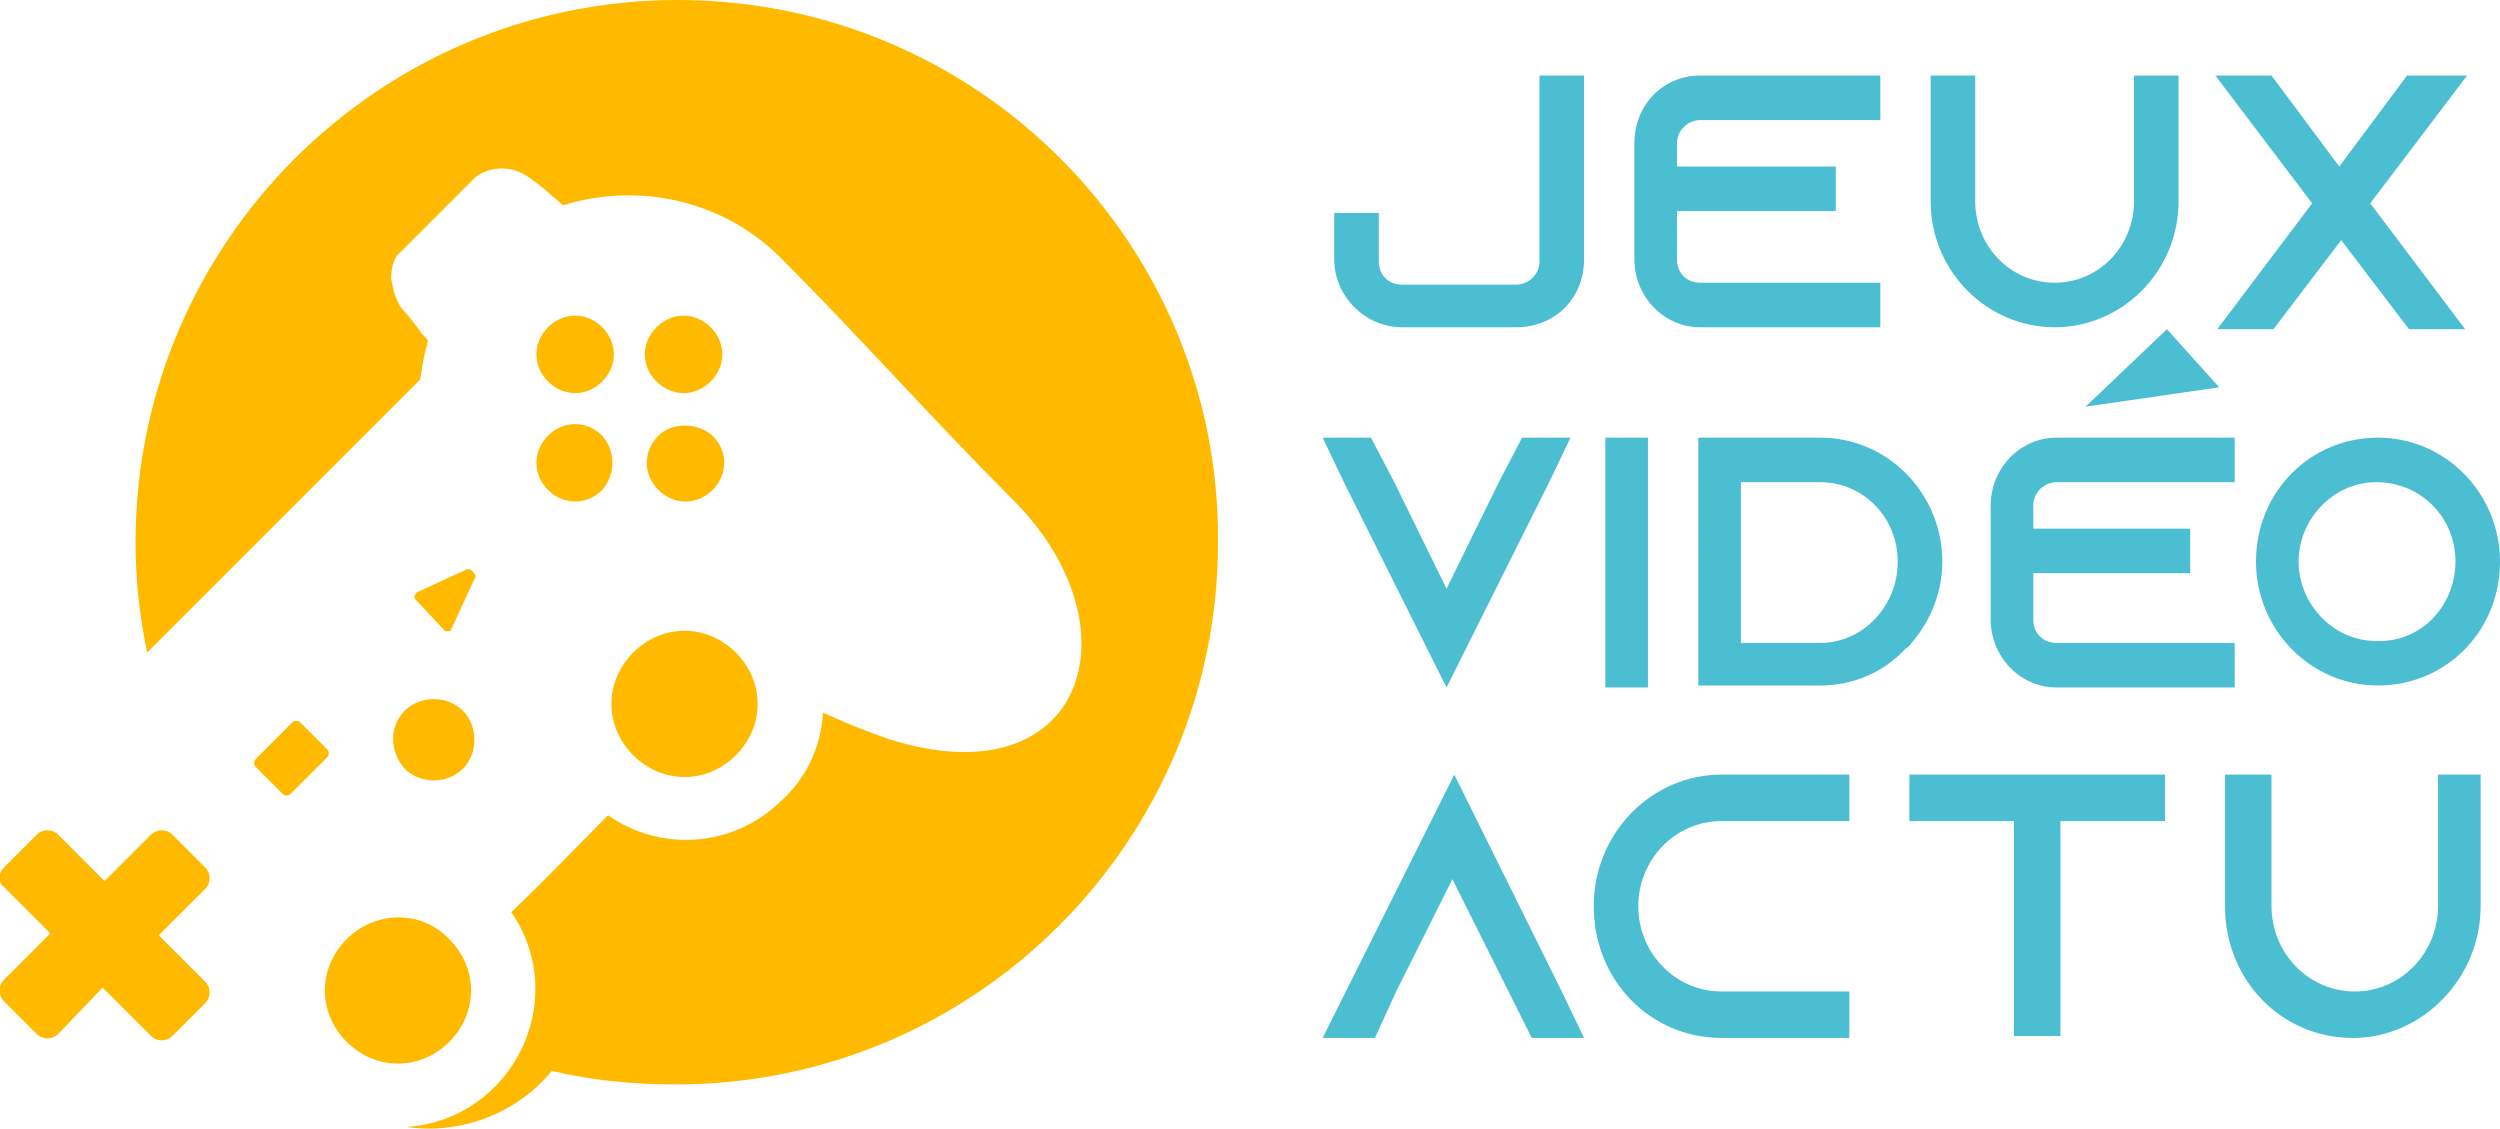 <?xml version="1.0" encoding="utf-8"?>
<!-- Generator: Adobe Illustrator 24.1.0, SVG Export Plug-In . SVG Version: 6.00 Build 0)  -->
<svg version="1.1" id="Layer_1" xmlns="http://www.w3.org/2000/svg" xmlns:xlink="http://www.w3.org/1999/xlink" x="0px" y="0px"
	 width="129.1px" height="58.3px" viewBox="0 0 129.1 58.3" style="enable-background:new 0 0 129.1 58.3;" xml:space="preserve">
<style type="text/css">
	.st0{fill:#4BBED1;}
	.st1{fill-rule:evenodd;clip-rule:evenodd;fill:#FFBA00;}
	.st2{fill-rule:evenodd;clip-rule:evenodd;fill:#4BBED1;}
</style>
<g>
	<path class="st0" d="M81.8,3.9v9.5c0,2-1.5,3.5-3.5,3.5h-5.9c-1.9,0-3.5-1.6-3.5-3.5V11h2.3v2.5c0,0.7,0.5,1.2,1.2,1.2h5.9
		c0.6,0,1.2-0.5,1.2-1.2V3.9H81.8z"/>
	<path class="st0" d="M86.6,7.4v1.2h8.2v2.3h-8.2v2.5c0,0.7,0.5,1.2,1.2,1.2h9.3v2.3h-9.3c-1.9,0-3.4-1.6-3.4-3.5v-6
		c0-2,1.5-3.5,3.4-3.5h9.3v2.3h-9.3C87.2,6.2,86.6,6.7,86.6,7.4z"/>
	<path class="st0" d="M112.5,3.9v6.5c0,3.6-2.9,6.5-6.4,6.5c-3.5,0-6.4-2.9-6.4-6.5V3.9h2.3v6.5c0,2.3,1.8,4.2,4.1,4.2
		s4.1-1.9,4.1-4.2V3.9H112.5z"/>
	<path class="st0" d="M127.4,3.9l-5,6.6l4.9,6.5h-2.9l-3.5-4.6l-3.5,4.6h-2.9l4.9-6.5l-5-6.6h2.9l3.5,4.7l3.5-4.7L127.4,3.9
		L127.4,3.9z M114.6,17L114.6,17L114.6,17L114.6,17z M127.4,17L127.4,17L127.4,17L127.4,17z"/>
	<path class="st0" d="M81.1,22.6L80,24.9l-5.3,10.6l-5.3-10.6l-1.1-2.3h2.5l1.2,2.3l2.7,5.5l2.7-5.5l1.2-2.3H81.1z"/>
	<path class="st0" d="M82.9,35.5V22.6h2.2v12.9H82.9z"/>
	<path class="st0" d="M100.3,29c0,1.6-0.6,3-1.5,4.1c-0.1,0.1-0.2,0.3-0.4,0.4c-1.1,1.2-2.7,1.9-4.4,1.9h-6.3V22.6H94
		C97.5,22.6,100.3,25.5,100.3,29z M98,29c0-2.3-1.8-4.1-4-4.1h-4.1v8.3H94C96.2,33.2,98,31.3,98,29z"/>
	<path class="st0" d="M105,26.1v1.2h8.1v2.3H105V32c0,0.7,0.5,1.2,1.2,1.2h9.2v2.3h-9.2c-1.9,0-3.4-1.6-3.4-3.5v-5.9
		c0-1.9,1.5-3.5,3.4-3.5h9.2v2.3h-9.2C105.6,24.9,105,25.4,105,26.1z"/>
	<path class="st0" d="M129.1,29c0,3.6-2.8,6.4-6.3,6.4c-3.5,0-6.3-2.9-6.3-6.4c0-3.6,2.8-6.4,6.3-6.4
		C126.3,22.6,129.1,25.5,129.1,29z M126.8,29c0-2.3-1.8-4.1-4.1-4.1c-2.2,0-4,1.9-4,4.1s1.8,4.1,4,4.1C125,33.2,126.8,31.3,126.8,29
		z"/>
	<path class="st0" d="M81.8,53.6h-2.7l-1.2-2.4l-2.9-5.8l-2.9,5.8L71,53.6h-2.7l1.2-2.4L75.1,40l5.5,11.1L81.8,53.6z"/>
	<path class="st0" d="M84.6,46.8c0,2.4,1.9,4.4,4.3,4.4h6.6v2.4h-6.6c-3.7,0-6.6-3-6.6-6.8s3-6.8,6.6-6.8h6.6v2.4h-6.6
		C86.5,42.4,84.6,44.4,84.6,46.8z"/>
	<path class="st0" d="M111.8,40v2.4h-5.4v11.1H104V42.4h-5.4V40H111.8z"/>
	<path class="st0" d="M128.1,40v6.8c0,3.7-3,6.8-6.6,6.8c-3.7,0-6.6-3-6.6-6.8V40h2.4v6.8c0,2.4,1.9,4.4,4.3,4.4s4.3-2,4.3-4.4V40
		H128.1z"/>
</g>
<path class="st1" d="M0.2,44.8l1.7-1.7c0.3-0.3,0.8-0.3,1.1,0l2.4,2.4l2.4-2.4c0.3-0.3,0.8-0.3,1.1,0l1.7,1.7c0.3,0.3,0.3,0.8,0,1.1
	l-2.4,2.4l2.4,2.4c0.3,0.3,0.3,0.8,0,1.1l-1.7,1.7c-0.3,0.3-0.8,0.3-1.1,0L5.3,51L3,53.4c-0.3,0.3-0.8,0.3-1.1,0l-1.7-1.7
	c-0.3-0.3-0.3-0.8,0-1.1l2.4-2.4l-2.4-2.4C-0.1,45.6-0.1,45.1,0.2,44.8L0.2,44.8z M26.4,47.1c3.1,4.5,0.1,10.7-5.4,11.1
	c2.8,0.4,5.7-0.7,7.5-2.9c2.1,0.5,4.2,0.7,6.4,0.7c15.5,0,28-12.6,28-28C63,12.6,50.5,0,35,0c-15.5,0-28,12.6-28,28
	c0,1.9,0.2,3.8,0.6,5.7l14.1-14.1c0.1-0.7,0.2-1.3,0.4-2c-0.1-0.2-0.3-0.3-0.4-0.5c-0.3-0.4-0.6-0.8-0.9-1.1
	c-0.4-0.5-0.5-1.1-0.6-1.6c0-0.5,0.1-1.1,0.5-1.4c0.6-0.6,1.2-1.2,1.9-1.9c0.6-0.6,1.2-1.2,1.9-1.9c0.3-0.3,0.9-0.5,1.4-0.5
	c0.6,0,1.1,0.2,1.6,0.6c0.4,0.3,0.8,0.6,1.1,0.9c0.2,0.1,0.3,0.3,0.5,0.4c3.8-1.2,8.2-0.3,11.2,2.7c4,4,7.9,8.4,12,12.5
	c6.6,6.6,3.7,15.5-6.3,12.4c-1.2-0.4-2.4-0.9-3.5-1.4c-0.1,1.7-0.8,3.3-2.1,4.5c-2.5,2.5-6.3,2.7-9,0.8
	C29.7,43.8,28.1,45.5,26.4,47.1L26.4,47.1z M24.5,29.9l-1.2,2.6c0,0.1-0.1,0.1-0.2,0.1c-0.1,0-0.1,0-0.2-0.1l-1.4-1.5
	c-0.1-0.1-0.1-0.1-0.1-0.2c0-0.1,0.1-0.1,0.1-0.2l2.6-1.2c0.1,0,0.2,0,0.2,0C24.6,29.7,24.6,29.8,24.5,29.9L24.5,29.9z M20.9,36.7
	c0.8-0.8,2.2-0.8,3,0c0.8,0.8,0.8,2.2,0,3c-0.8,0.8-2.2,0.8-3,0C20.1,38.8,20.1,37.5,20.9,36.7L20.9,36.7z M13.2,39.2l1.9-1.9
	c0.1-0.1,0.3-0.1,0.4,0l1.4,1.4c0.1,0.1,0.1,0.3,0,0.4L15,41c-0.1,0.1-0.3,0.1-0.4,0l-1.4-1.4C13.1,39.5,13.1,39.3,13.2,39.2
	L13.2,39.2z M28.3,16.9c-0.8,0.8-0.8,2,0,2.8c0.8,0.8,2,0.8,2.8,0c0.8-0.8,0.8-2,0-2.8C30.3,16.1,29.1,16.1,28.3,16.9L28.3,16.9z
	 M36.7,16.9c-0.8-0.8-2-0.8-2.8,0c-0.8,0.8-0.8,2,0,2.8c0.8,0.8,2,0.8,2.8,0C37.5,18.9,37.5,17.7,36.7,16.9L36.7,16.9z M34,22.5
	c-0.8,0.8-0.8,2,0,2.8c0.8,0.8,2,0.8,2.8,0c0.8-0.8,0.8-2,0-2.8C36,21.8,34.7,21.8,34,22.5L34,22.5z M31.1,22.5
	c-0.8-0.8-2-0.8-2.8,0c-0.8,0.8-0.8,2,0,2.8c0.8,0.8,2,0.8,2.8,0C31.8,24.5,31.8,23.3,31.1,22.5L31.1,22.5z M32.7,33.7
	c-1.5,1.5-1.5,3.8,0,5.3c1.5,1.5,3.8,1.5,5.3,0c1.5-1.5,1.5-3.8,0-5.3C36.5,32.2,34.2,32.2,32.7,33.7L32.7,33.7z M17.9,48.5
	c-1.5,1.5-1.5,3.8,0,5.3c1.5,1.5,3.8,1.5,5.3,0c1.5-1.5,1.5-3.8,0-5.3C21.8,47,19.4,47,17.9,48.5L17.9,48.5z"/>
<polygon class="st2" points="111.9,17 114.6,20 107.7,21 "/>
</svg>
